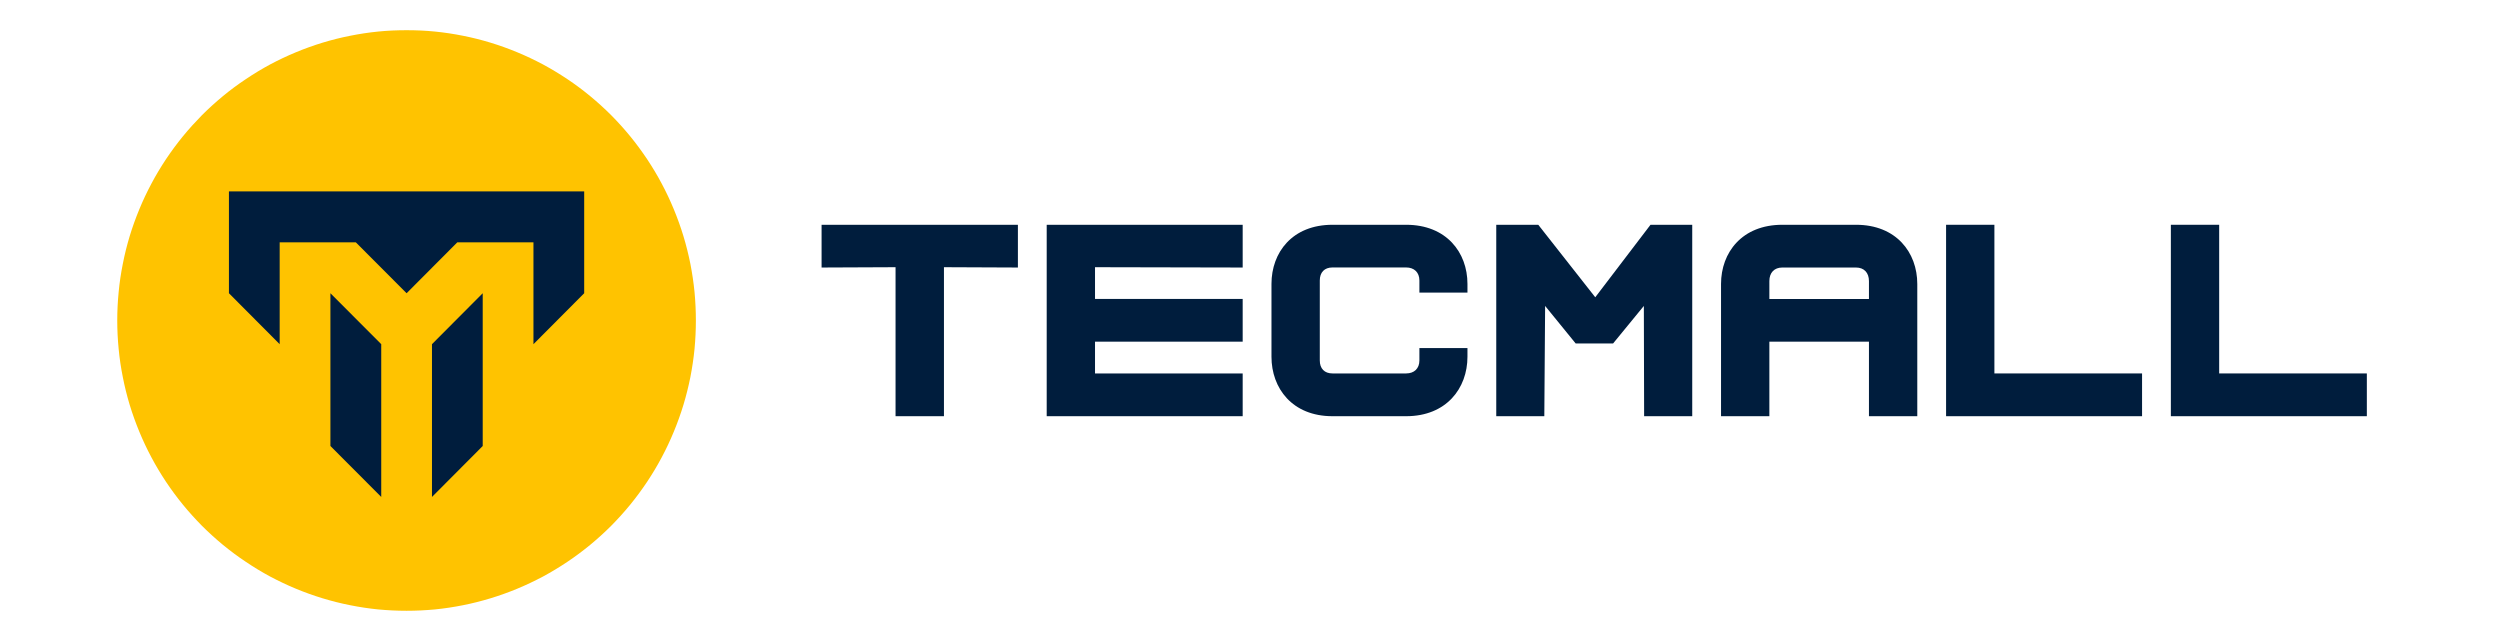<svg xmlns="http://www.w3.org/2000/svg" xmlns:xlink="http://www.w3.org/1999/xlink" width="194" zoomAndPan="magnify" viewBox="0 0 145.5 37.5" height="50" preserveAspectRatio="xMidYMid meet" version="1.0"><path fill="#ffc300" d="M 40.5 18.652 C 40.5 19.207 40.473 19.758 40.422 20.309 C 40.367 20.859 40.285 21.406 40.18 21.949 C 40.07 22.492 39.938 23.027 39.777 23.559 C 39.617 24.086 39.43 24.605 39.219 25.117 C 39.008 25.629 38.773 26.129 38.512 26.617 C 38.254 27.105 37.969 27.578 37.664 28.039 C 37.355 28.5 37.027 28.945 36.68 29.371 C 36.328 29.801 35.961 30.207 35.57 30.602 C 35.18 30.992 34.77 31.363 34.344 31.715 C 33.918 32.062 33.477 32.395 33.02 32.699 C 32.559 33.008 32.086 33.293 31.602 33.555 C 31.113 33.812 30.617 34.051 30.105 34.262 C 29.598 34.473 29.078 34.66 28.551 34.82 C 28.023 34.98 27.488 35.117 26.949 35.223 C 26.406 35.332 25.863 35.414 25.312 35.469 C 24.766 35.52 24.215 35.547 23.664 35.547 C 23.109 35.547 22.562 35.52 22.012 35.469 C 21.465 35.414 20.918 35.332 20.379 35.223 C 19.836 35.117 19.301 34.98 18.773 34.82 C 18.246 34.66 17.727 34.473 17.219 34.262 C 16.707 34.051 16.211 33.812 15.723 33.555 C 15.238 33.293 14.766 33.008 14.309 32.699 C 13.848 32.395 13.406 32.062 12.98 31.715 C 12.555 31.363 12.145 30.992 11.754 30.602 C 11.367 30.207 10.996 29.801 10.645 29.371 C 10.297 28.945 9.969 28.5 9.66 28.039 C 9.355 27.578 9.07 27.105 8.812 26.617 C 8.551 26.129 8.316 25.629 8.105 25.117 C 7.895 24.605 7.707 24.086 7.547 23.559 C 7.387 23.027 7.254 22.492 7.148 21.949 C 7.039 21.406 6.957 20.859 6.906 20.309 C 6.852 19.758 6.824 19.207 6.824 18.652 C 6.824 18.098 6.852 17.547 6.906 16.996 C 6.957 16.445 7.039 15.898 7.148 15.355 C 7.254 14.812 7.387 14.277 7.547 13.746 C 7.707 13.219 7.895 12.699 8.105 12.188 C 8.316 11.676 8.551 11.176 8.812 10.688 C 9.07 10.199 9.355 9.727 9.66 9.266 C 9.969 8.805 10.297 8.359 10.645 7.934 C 10.996 7.504 11.367 7.098 11.754 6.703 C 12.145 6.312 12.555 5.941 12.98 5.59 C 13.406 5.238 13.848 4.91 14.309 4.605 C 14.766 4.297 15.238 4.012 15.723 3.75 C 16.211 3.492 16.707 3.254 17.219 3.043 C 17.727 2.832 18.246 2.645 18.773 2.484 C 19.301 2.324 19.836 2.188 20.379 2.082 C 20.918 1.973 21.465 1.891 22.012 1.836 C 22.562 1.781 23.109 1.758 23.664 1.758 C 24.215 1.758 24.766 1.781 25.312 1.836 C 25.863 1.891 26.406 1.973 26.949 2.082 C 27.488 2.188 28.023 2.324 28.551 2.484 C 29.078 2.645 29.598 2.832 30.105 3.043 C 30.617 3.254 31.113 3.492 31.602 3.75 C 32.086 4.012 32.559 4.297 33.02 4.605 C 33.477 4.91 33.918 5.238 34.344 5.59 C 34.77 5.941 35.18 6.312 35.57 6.703 C 35.961 7.098 36.328 7.504 36.68 7.934 C 37.027 8.359 37.355 8.805 37.664 9.266 C 37.969 9.727 38.254 10.199 38.512 10.688 C 38.773 11.176 39.008 11.676 39.219 12.188 C 39.43 12.699 39.617 13.219 39.777 13.746 C 39.938 14.277 40.07 14.812 40.18 15.355 C 40.285 15.898 40.367 16.445 40.422 16.996 C 40.473 17.547 40.5 18.098 40.5 18.652 Z M 40.5 18.652 " fill-opacity="1" fill-rule="nonzero"/><path fill="#001d3d" d="M 19.23 25.957 L 22.188 28.922 L 22.188 20.031 L 19.23 17.066 Z M 19.23 25.957 " fill-opacity="1" fill-rule="nonzero"/><path fill="#001d3d" d="M 25.141 28.922 L 28.094 25.957 L 28.094 17.066 L 25.141 20.031 Z M 25.141 28.922 " fill-opacity="1" fill-rule="nonzero"/><path fill="#001d3d" d="M 34 11.141 L 13.324 11.141 L 13.324 17.066 L 16.277 20.031 L 16.277 14.102 L 20.707 14.102 L 23.664 17.066 L 26.617 14.102 L 31.047 14.102 L 31.047 20.031 L 34 17.066 Z M 34 11.141 " fill-opacity="1" fill-rule="nonzero"/><path fill="#001d3d" d="M 59.242 13.082 L 59.242 15.57 L 54.938 15.551 L 54.938 24.223 L 52.121 24.223 L 52.121 15.551 L 47.816 15.57 L 47.816 13.082 Z M 59.242 13.082 " fill-opacity="1" fill-rule="nonzero"/><path fill="#001d3d" d="M 63.73 21.734 L 72.324 21.734 L 72.324 24.223 L 60.918 24.223 L 60.918 13.082 L 72.324 13.082 L 72.324 15.57 L 63.73 15.551 L 63.73 17.398 L 72.324 17.398 L 72.324 19.887 L 63.73 19.887 Z M 63.73 21.734 " fill-opacity="1" fill-rule="nonzero"/><path fill="#001d3d" d="M 77.551 21.734 L 81.836 21.734 C 82.305 21.734 82.609 21.449 82.609 20.98 L 82.609 20.258 L 85.406 20.258 L 85.406 20.762 C 85.406 22.594 84.184 24.223 81.836 24.223 L 77.551 24.223 C 75.207 24.223 74 22.594 74 20.762 L 74 16.523 C 74 14.695 75.207 13.082 77.551 13.082 L 81.836 13.082 C 84.184 13.082 85.406 14.695 85.406 16.523 L 85.406 17.031 L 82.609 17.031 L 82.609 16.324 C 82.609 15.852 82.305 15.566 81.836 15.566 L 77.551 15.566 C 77.082 15.566 76.812 15.852 76.812 16.324 L 76.812 20.98 C 76.812 21.449 77.082 21.734 77.551 21.734 Z M 77.551 21.734 " fill-opacity="1" fill-rule="nonzero"/><path fill="#001d3d" d="M 96.059 13.082 L 98.488 13.082 L 98.488 24.223 L 95.688 24.223 L 95.672 17.805 L 93.883 19.988 L 91.703 19.988 L 89.926 17.805 L 89.879 24.223 L 87.082 24.223 L 87.082 13.082 L 89.527 13.082 L 92.844 17.301 Z M 96.059 13.082 " fill-opacity="1" fill-rule="nonzero"/><path fill="#001d3d" d="M 108.02 13.082 C 110.363 13.082 111.586 14.695 111.586 16.527 L 111.586 24.223 L 108.773 24.223 L 108.773 19.887 L 102.977 19.887 L 102.977 24.223 L 100.164 24.223 L 100.164 16.527 C 100.164 14.695 101.387 13.082 103.73 13.082 Z M 102.977 17.402 L 108.773 17.402 L 108.773 16.359 C 108.773 15.871 108.488 15.57 108.02 15.57 L 103.73 15.57 C 103.262 15.57 102.977 15.871 102.977 16.359 Z M 102.977 17.402 " fill-opacity="1" fill-rule="nonzero"/><path fill="#001d3d" d="M 116.074 13.082 L 116.074 21.734 L 124.668 21.734 L 124.668 24.223 L 113.262 24.223 L 113.262 13.082 Z M 116.074 13.082 " fill-opacity="1" fill-rule="nonzero"/><path fill="#001d3d" d="M 129.156 13.082 L 129.156 21.734 L 137.75 21.734 L 137.75 24.223 L 126.344 24.223 L 126.344 13.082 Z M 129.156 13.082 " fill-opacity="1" fill-rule="nonzero"/></svg>